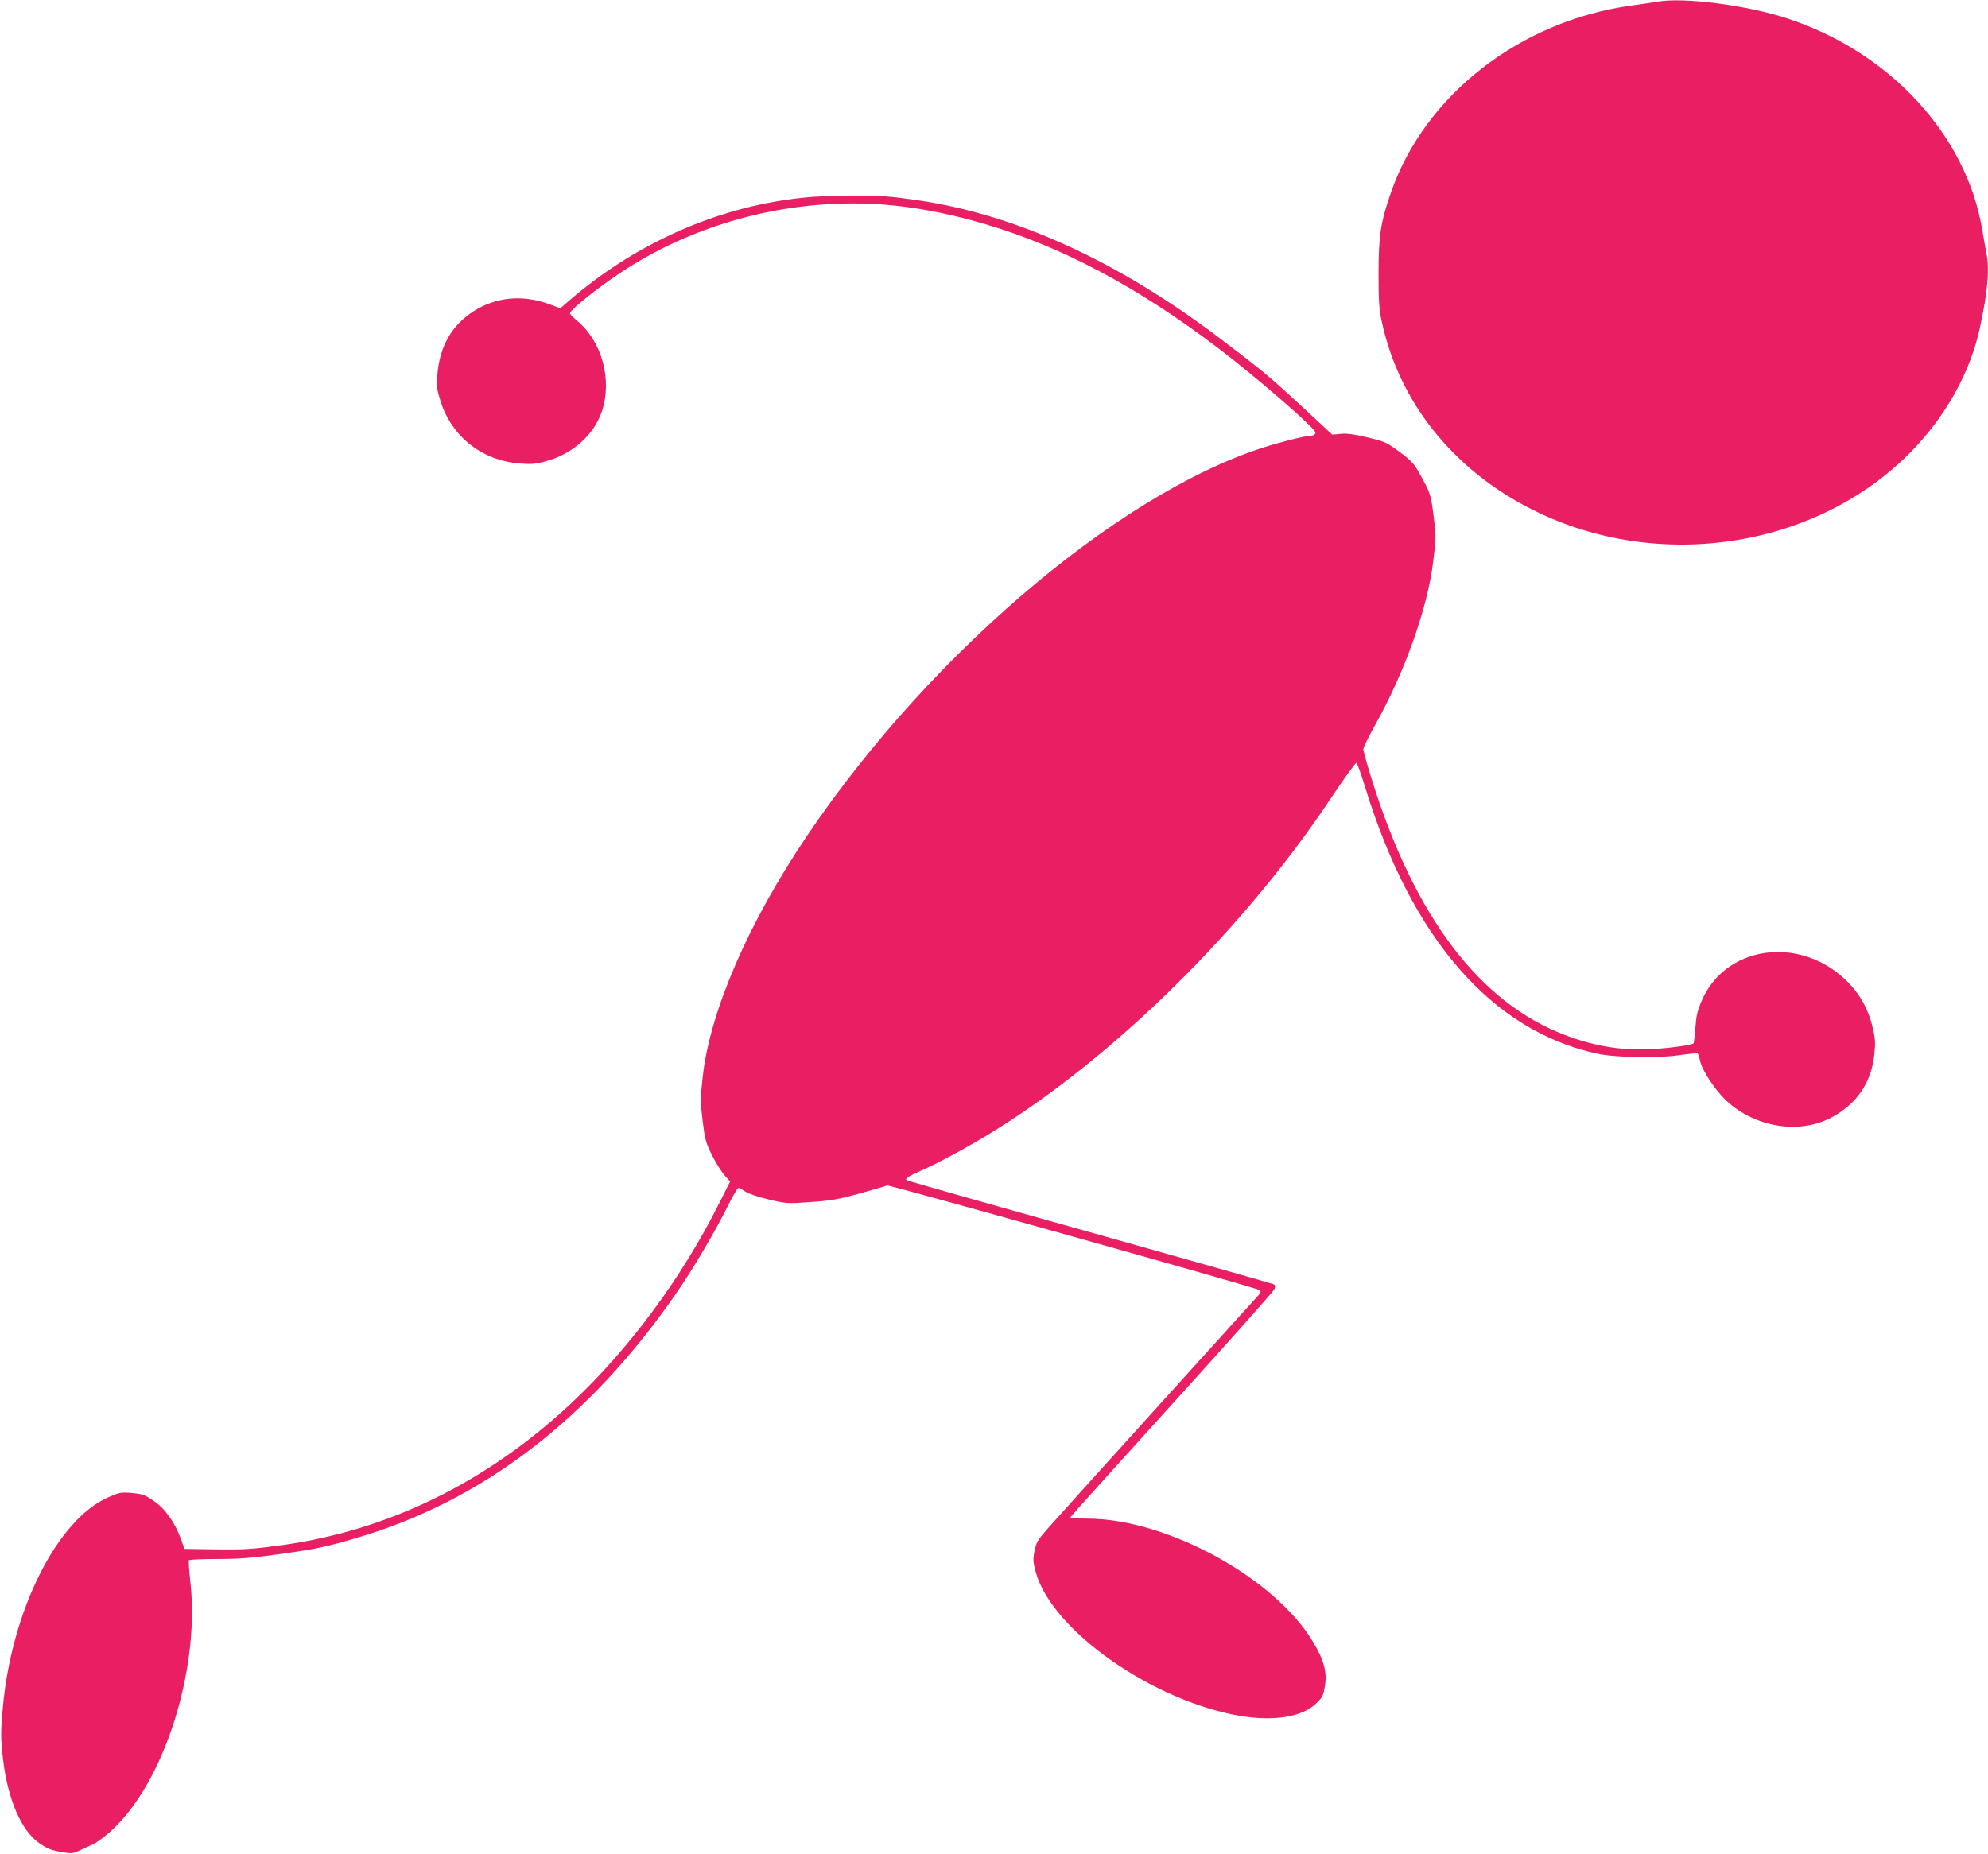 <?xml version="1.0" standalone="no"?>
<!DOCTYPE svg PUBLIC "-//W3C//DTD SVG 20010904//EN"
 "http://www.w3.org/TR/2001/REC-SVG-20010904/DTD/svg10.dtd">
<svg version="1.0" xmlns="http://www.w3.org/2000/svg"
 width="1280pt" height="1194pt" viewBox="0 0 1280 1194"
 preserveAspectRatio="xMidYMid meet">
<g transform="translate(0,1194) scale(0.1,-0.1)"
fill="#e91e63" stroke="none">
<path d="M10675 11930 c-27 -5 -103 -16 -167 -25 -719 -98 -1333 -575 -1552
-1204 -67 -192 -80 -279 -80 -521 0 -185 3 -229 22 -317 112 -514 458 -947
962 -1202 826 -419 1873 -248 2479 406 206 222 350 490 409 763 49 225 63 376
42 477 -5 26 -17 93 -26 148 -100 610 -590 1145 -1249 1364 -260 87 -669 140
-840 111z"/>
<path d="M5075 10655 c-509 -72 -1002 -299 -1408 -649 l-59 -51 -80 29 c-169
60 -340 42 -483 -51 -139 -91 -216 -228 -229 -410 -6 -73 -3 -92 22 -171 73
-226 267 -378 508 -397 77 -6 103 -4 170 15 172 47 308 169 359 320 69 205 0
454 -161 586 -24 20 -44 41 -44 46 0 22 181 167 333 267 435 286 960 441 1493
441 266 0 544 -44 850 -134 493 -146 983 -407 1495 -796 250 -190 629 -519
629 -546 0 -14 -23 -24 -57 -24 -14 0 -99 -20 -188 -45 -942 -258 -2215 -1321
-3027 -2525 -379 -561 -625 -1129 -673 -1550 -16 -146 -16 -165 -1 -288 15
-122 20 -140 61 -223 25 -49 61 -107 81 -129 l35 -39 -72 -143 c-240 -479
-580 -938 -952 -1286 -542 -507 -1172 -816 -1856 -912 -198 -27 -242 -30 -427
-28 l-206 3 -22 61 c-40 110 -103 199 -176 248 -58 40 -73 45 -141 51 -71 6
-80 4 -153 -28 -329 -145 -622 -730 -678 -1356 -14 -160 -14 -192 1 -326 30
-261 117 -464 235 -546 48 -33 77 -45 136 -55 72 -13 77 -12 125 10 27 13 66
31 85 39 19 8 70 45 112 83 339 302 574 1030 515 1594 -9 79 -13 148 -11 152
3 4 85 8 183 8 148 0 218 6 422 34 210 30 275 43 459 97 821 237 1516 768
2081 1590 107 156 244 389 325 552 32 64 63 117 68 117 6 0 26 -11 45 -24 22
-14 83 -35 152 -51 114 -27 119 -27 270 -16 132 9 178 17 318 56 90 25 168 48
172 51 11 6 2389 -662 2402 -675 8 -8 2 -21 -20 -43 -57 -62 -1278 -1413
-1349 -1494 -63 -72 -72 -87 -83 -142 -11 -56 -10 -71 8 -137 103 -375 754
-831 1319 -926 213 -35 393 -7 482 77 44 41 50 51 60 112 16 91 -4 168 -75
287 -247 414 -942 794 -1453 795 -66 0 -112 4 -110 9 2 5 296 332 653 726 358
395 654 728 660 742 7 17 6 26 -3 32 -7 4 -540 155 -1185 336 -644 180 -1176
331 -1180 335 -12 11 11 25 122 74 57 25 192 96 300 158 817 468 1712 1329
2308 2224 86 129 161 233 166 231 5 -1 32 -74 58 -161 299 -971 813 -1562
1489 -1711 116 -26 389 -31 528 -11 62 9 116 14 121 12 5 -3 12 -23 16 -43 11
-63 99 -196 173 -264 185 -170 467 -215 672 -107 164 86 260 227 278 407 8 79
7 102 -13 183 -29 121 -91 224 -183 308 -304 277 -767 203 -916 -146 -27 -63
-35 -98 -40 -174 -4 -52 -9 -97 -12 -99 -12 -12 -160 -32 -277 -38 -190 -9
-364 20 -555 93 -547 210 -963 760 -1238 1639 -31 99 -56 189 -56 200 0 11 33
79 73 150 194 346 340 756 377 1060 19 155 19 164 2 296 -17 131 -20 140 -72
237 -52 96 -59 105 -143 169 -86 64 -94 68 -210 96 -87 21 -135 27 -173 23
l-54 -5 -180 167 c-237 219 -270 246 -558 464 -646 487 -1298 785 -1923 877
-189 28 -228 31 -445 30 -189 -1 -270 -6 -397 -24z"/>
</g>
</svg>
